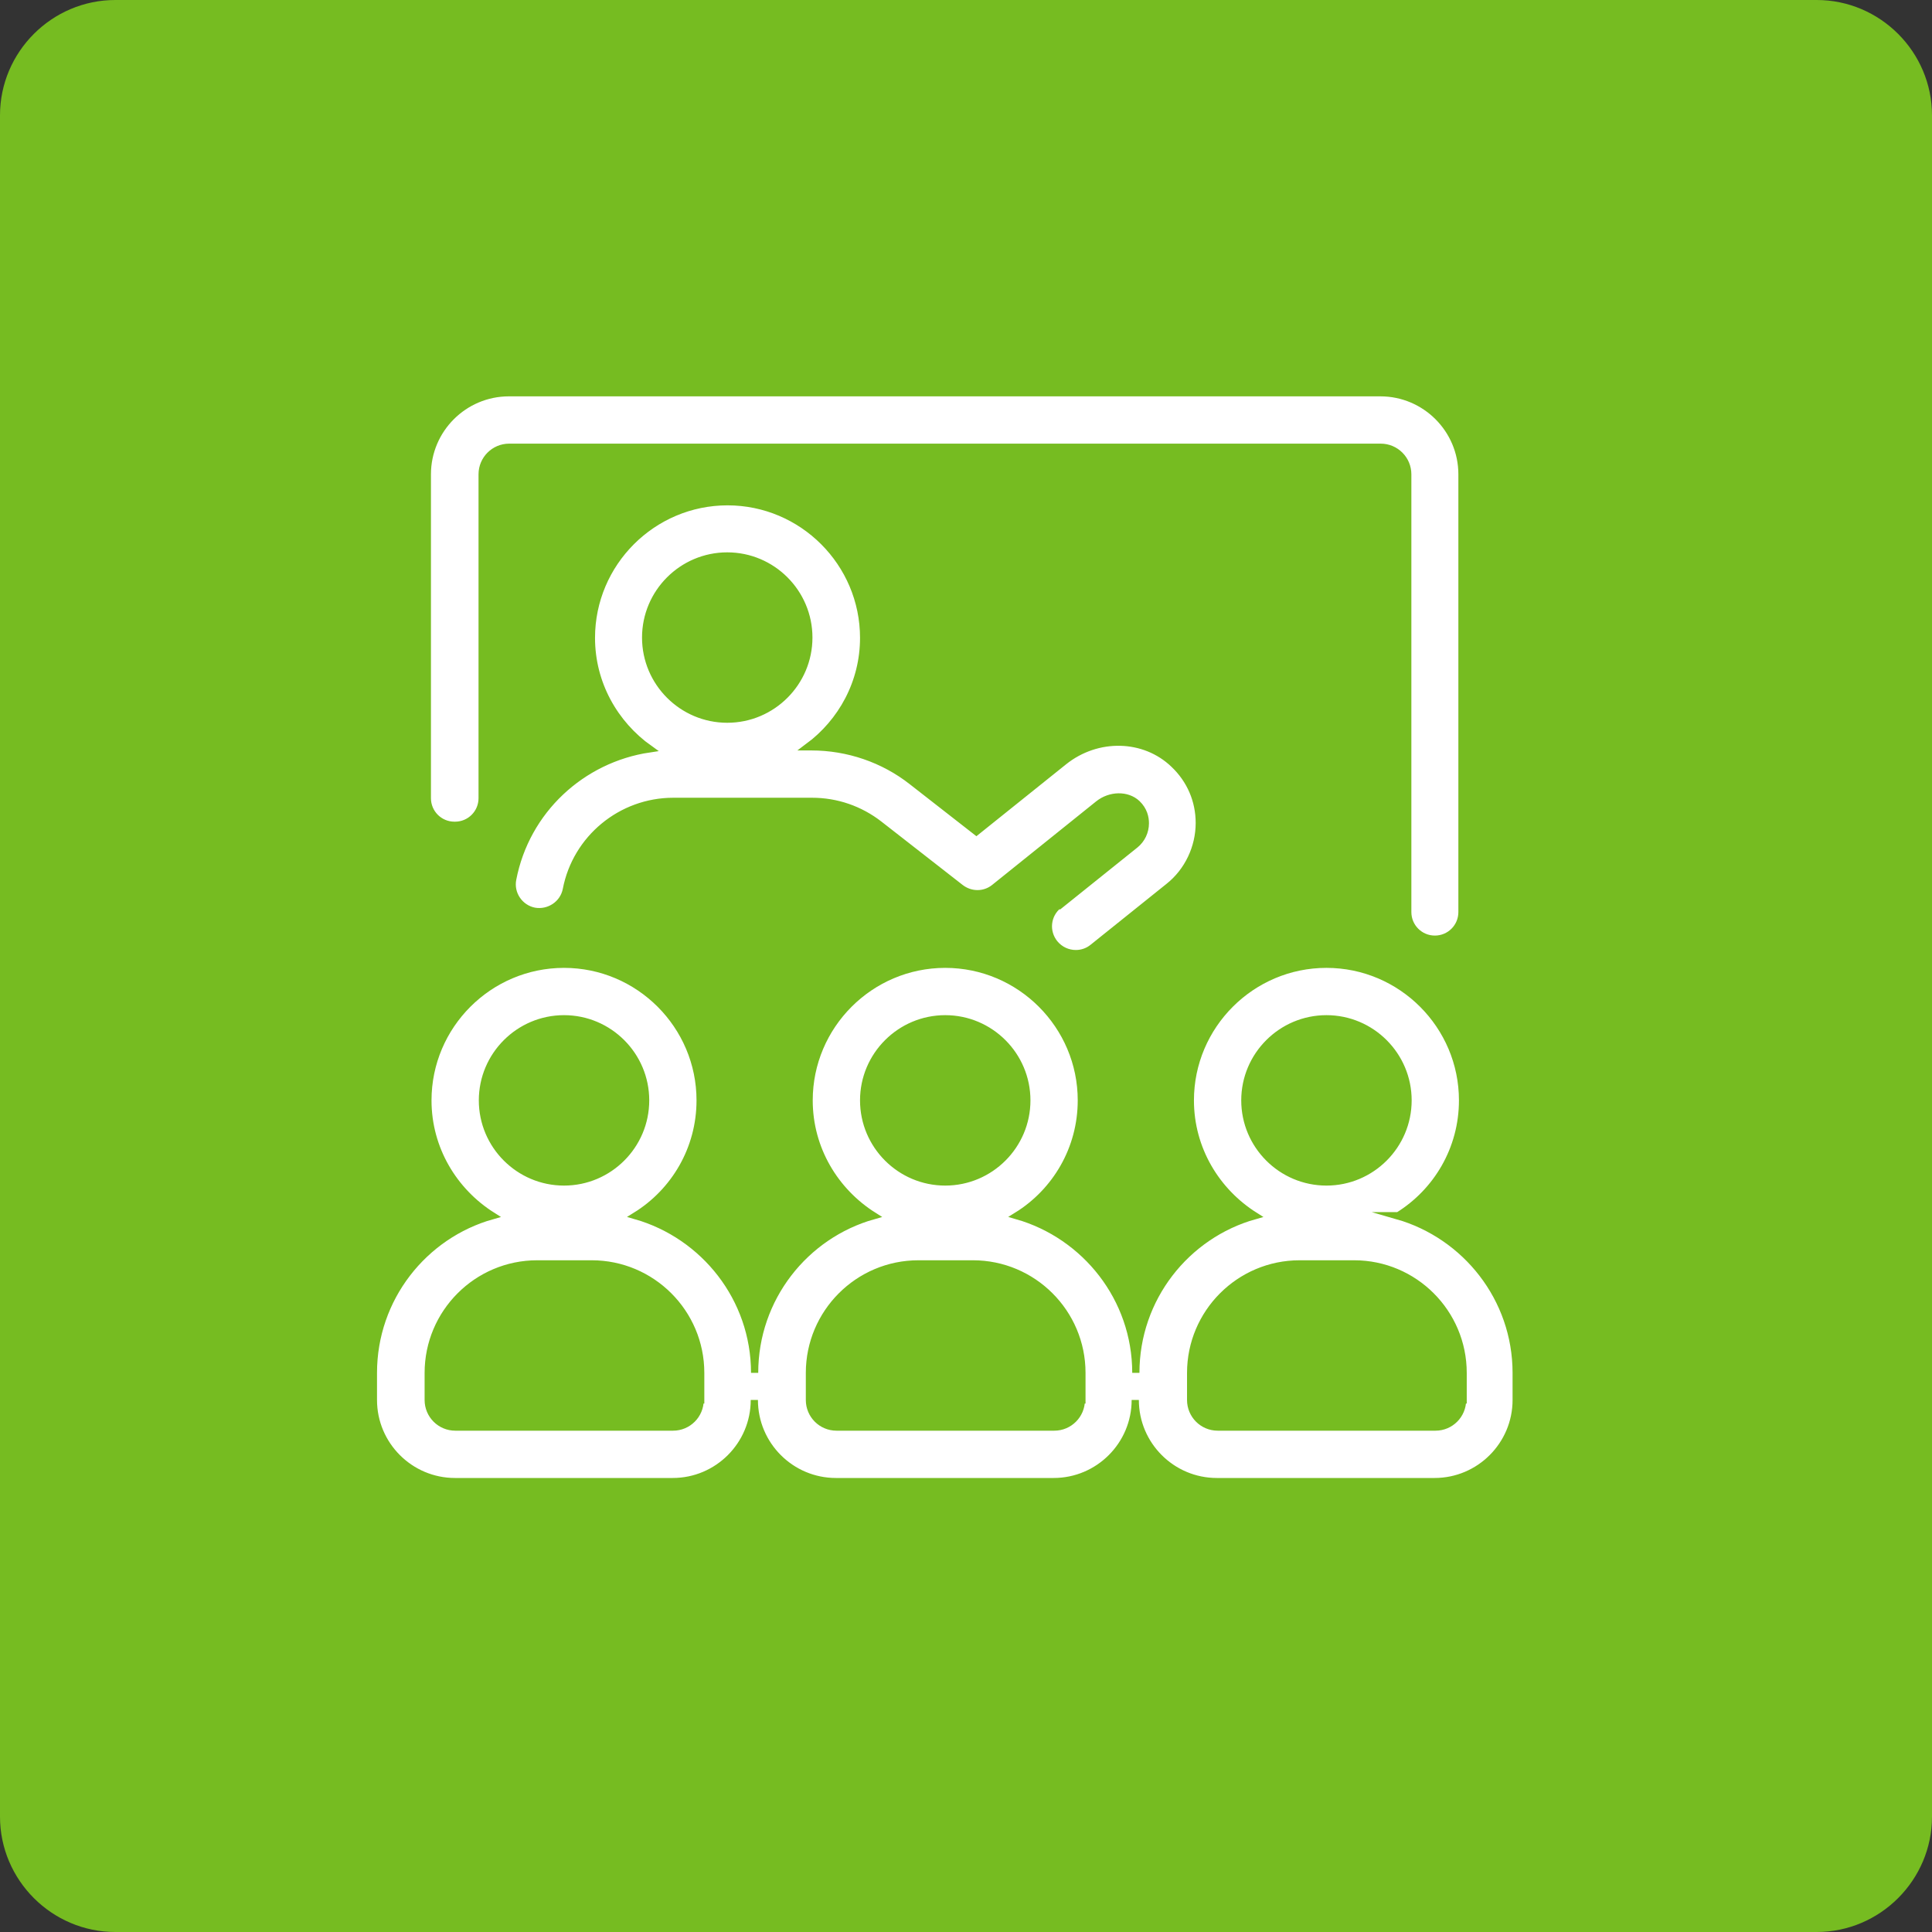 <?xml version="1.0" encoding="UTF-8"?>
<svg id="Capa_1" xmlns="http://www.w3.org/2000/svg" viewBox="0 0 67 67">
  <rect x="0" y="0" width="67" height="67" fill="#333333" stroke="none"/>
  <defs>
    <style>.cls-1{fill:#fff;stroke:#76bc21;stroke-miterlimit:10;stroke-width:.25px;}.cls-2{fill:#76bc21;stroke-width:0px;}</style>
  </defs>
  <path class="cls-2" d="m0,4C0,1.8,1.8,0,4,0h59C65.2,0,67,1.8,67,4v59c0,2.2-1.8,4-4,4H4c-2.2,0-4-1.8-4-4V4Z" />
  <path class="cls-1" d="m15.78,28.62c.52,0,.94-.42.94-.94v-11.23c0-.52.42-.94.94-.94h30.22c.52,0,.94.42.94.94v15.18c0,.52.42.94.94.94s.94-.42.94-.94v-15.18c0-1.56-1.27-2.83-2.83-2.83h-30.22c-1.56,0-2.83,1.27-2.83,2.83v11.23c0,.52.42.94.94.94Z" />
  <path class="cls-1" d="m36.71,31.39c-.41.33-.47.92-.14,1.33.19.23.46.35.74.35.21,0,.42-.07.59-.21l2.63-2.11c.67-.53,1.06-1.36,1.06-2.21,0-.78-.31-1.5-.88-2.04-1.02-.98-2.66-1.02-3.82-.09l-3.03,2.43-2.23-1.74c-.99-.78-2.23-1.2-3.49-1.2h-.11c1.16-.86,1.92-2.23,1.92-3.78,0-2.6-2.12-4.72-4.72-4.72s-4.72,2.12-4.72,4.72c0,1.59.8,2.99,2.01,3.85-2.35.35-4.28,2.13-4.74,4.52-.1.51.24,1.01.75,1.11.51.09,1.01-.24,1.11-.75.34-1.77,1.9-3.06,3.71-3.06h4.81c.85,0,1.66.28,2.33.8l2.82,2.2c.35.27.83.27,1.17,0l3.61-2.9c.41-.33,1-.34,1.34-.02.24.23.29.49.29.68,0,.29-.13.56-.35.74l-2.63,2.11h0Zm-11.49-12.11c1.56,0,2.83,1.27,2.83,2.83s-1.27,2.83-2.83,2.83-2.83-1.27-2.83-2.83,1.27-2.83,2.83-2.83Z" />
  <path class="cls-1" d="m48.49,42.16c1.34-.83,2.23-2.31,2.23-4,0-2.6-2.12-4.72-4.72-4.72s-4.72,2.12-4.72,4.72c0,1.69.9,3.16,2.23,4-2.38.67-4.12,2.86-4.12,5.45,0-2.59-1.75-4.77-4.12-5.45,1.34-.83,2.23-2.31,2.23-4,0-2.6-2.12-4.72-4.72-4.72s-4.72,2.12-4.72,4.72c0,1.69.9,3.16,2.23,4-2.38.67-4.12,2.86-4.12,5.45,0-2.59-1.75-4.77-4.12-5.45,1.34-.83,2.23-2.31,2.23-4,0-2.6-2.12-4.72-4.72-4.72s-4.72,2.12-4.72,4.72c0,1.69.9,3.16,2.23,4-2.38.67-4.12,2.86-4.12,5.45v.94c0,1.56,1.27,2.83,2.83,2.83h7.55c1.56,0,2.83-1.27,2.83-2.83,0,1.56,1.27,2.83,2.83,2.83h7.55c1.56,0,2.83-1.27,2.83-2.83,0,1.56,1.27,2.83,2.83,2.83h7.55c1.56,0,2.83-1.27,2.83-2.83v-.94c0-2.59-1.75-4.77-4.12-5.45Zm-28.93-6.83c1.56,0,2.83,1.27,2.83,2.83s-1.27,2.83-2.83,2.83-2.83-1.27-2.83-2.83,1.27-2.83,2.83-2.83Zm4.72,13.22c0,.52-.42.94-.94.94h-7.55c-.52,0-.94-.42-.94-.94v-.94c0-2.08,1.69-3.78,3.78-3.78h1.89c2.08,0,3.78,1.69,3.78,3.78v.94Zm8.5-13.22c1.56,0,2.83,1.27,2.83,2.83s-1.27,2.83-2.83,2.83-2.83-1.27-2.83-2.83,1.27-2.83,2.83-2.83Zm4.72,13.22c0,.52-.42.94-.94.94h-7.55c-.52,0-.94-.42-.94-.94v-.94c0-2.08,1.69-3.78,3.78-3.78h1.89c2.08,0,3.78,1.69,3.78,3.78v.94Zm8.5-13.22c1.56,0,2.83,1.27,2.83,2.83s-1.27,2.83-2.83,2.83-2.83-1.27-2.83-2.83,1.27-2.83,2.83-2.83Zm4.72,13.22c0,.52-.42.94-.94.94h-7.55c-.52,0-.94-.42-.94-.94v-.94c0-2.08,1.69-3.78,3.78-3.78h1.89c2.08,0,3.78,1.69,3.78,3.78v.94Z" />
</svg>